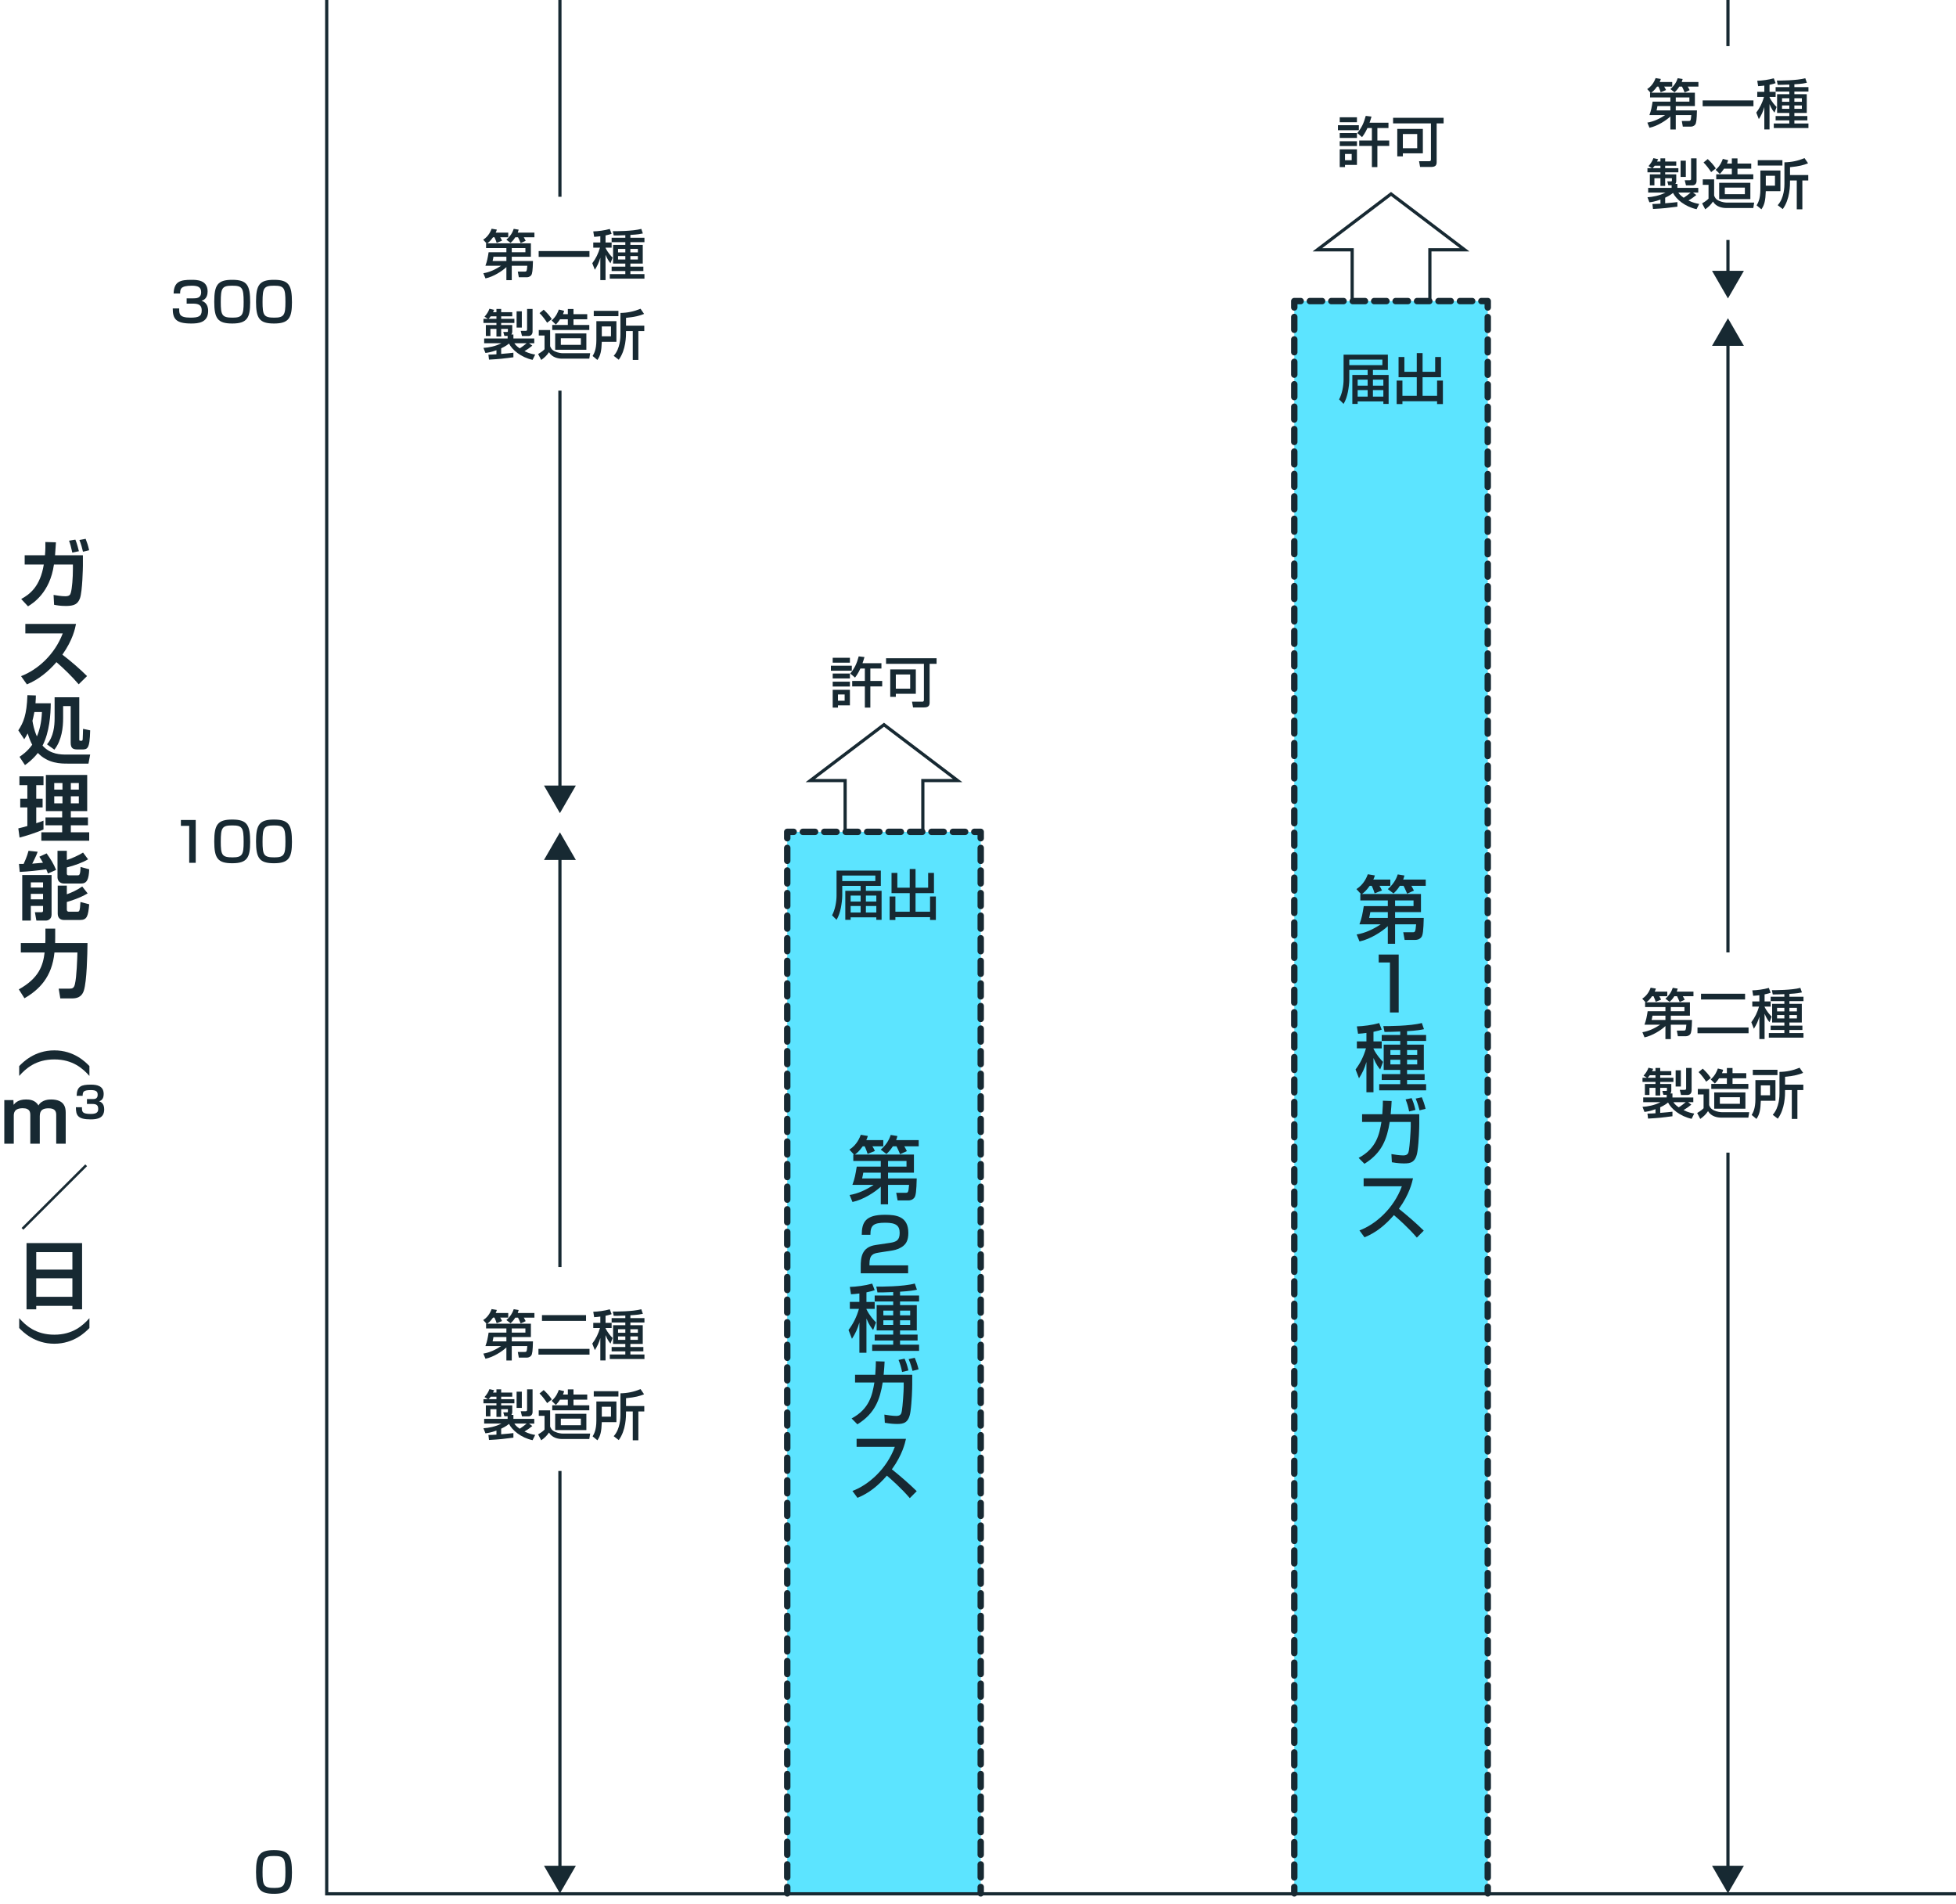 <?xml version="1.0" encoding="UTF-8"?><svg id="_レイヤー_2" xmlns="http://www.w3.org/2000/svg" width="611.996" height="595.704" viewBox="0 0 611.996 595.704"><g id="_レイヤー_2-2"><polyline points="246.316 592.271 246.316 260.211 306.848 260.211 306.848 592.271" fill="#5ce4ff"/><line x1="246.316" y1="592.271" x2="246.316" y2="590.271" fill="none" stroke="#172932" stroke-linecap="round" stroke-linejoin="round" stroke-width="2"/><line x1="246.316" y1="587.242" x2="246.316" y2="263.725" fill="none" stroke="#172932" stroke-dasharray="4.038 3.028" stroke-linecap="round" stroke-linejoin="round" stroke-width="2"/><polyline points="246.316 262.211 246.316 260.211 248.316 260.211" fill="none" stroke="#172932" stroke-linecap="round" stroke-linejoin="round" stroke-width="2"/><line x1="251.19" y1="260.211" x2="303.411" y2="260.211" fill="none" stroke="#172932" stroke-dasharray="3.833 2.875" stroke-linecap="round" stroke-linejoin="round" stroke-width="2"/><polyline points="304.848 260.211 306.848 260.211 306.848 262.211" fill="none" stroke="#172932" stroke-linecap="round" stroke-linejoin="round" stroke-width="2"/><line x1="306.848" y1="265.239" x2="306.848" y2="588.757" fill="none" stroke="#172932" stroke-dasharray="4.038 3.028" stroke-linecap="round" stroke-linejoin="round" stroke-width="2"/><line x1="306.848" y1="590.271" x2="306.848" y2="592.271" fill="none" stroke="#172932" stroke-linecap="round" stroke-linejoin="round" stroke-width="2"/><polyline points="404.958 592.271 404.958 94.181 465.491 94.181 465.491 592.271" fill="#5ce4ff"/><line x1="404.958" y1="592.271" x2="404.958" y2="590.271" fill="none" stroke="#172932" stroke-linecap="round" stroke-linejoin="round" stroke-width="2"/><line x1="404.958" y1="587.264" x2="404.958" y2="97.684" fill="none" stroke="#172932" stroke-dasharray="4.009 3.007" stroke-linecap="round" stroke-linejoin="round" stroke-width="2"/><polyline points="404.958 96.181 404.958 94.181 406.958 94.181" fill="none" stroke="#172932" stroke-linecap="round" stroke-linejoin="round" stroke-width="2"/><line x1="409.832" y1="94.181" x2="462.053" y2="94.181" fill="none" stroke="#172932" stroke-dasharray="3.833 2.875" stroke-linecap="round" stroke-linejoin="round" stroke-width="2"/><polyline points="463.491 94.181 465.491 94.181 465.491 96.181" fill="none" stroke="#172932" stroke-linecap="round" stroke-linejoin="round" stroke-width="2"/><line x1="465.491" y1="99.188" x2="465.491" y2="588.767" fill="none" stroke="#172932" stroke-dasharray="4.009 3.007" stroke-linecap="round" stroke-linejoin="round" stroke-width="2"/><line x1="465.491" y1="590.271" x2="465.491" y2="592.271" fill="none" stroke="#172932" stroke-linecap="round" stroke-linejoin="round" stroke-width="2"/><path d="M25.939,173.699v3.269c0,.417-.139,8.02-.927,10.198-.672,1.808-1.831,2.387-4.381,2.387-1.808,0-2.851-.208-3.708-.371l-.162-3.083c.973.163,2.457.417,3.639.417,1.321,0,1.576-.487,1.738-1.043.417-1.368.672-4.729.672-7.533v-1.344h-5.934c-1.251,8.831-6.583,12.122-8.112,13.072l-2.132-2.294c2.666-1.437,5.957-3.917,7.069-10.778h-5.98v-2.897h6.351c.163-1.97.139-3.105.116-4.148l3.314.092c-.07,1.043-.093,1.669-.278,4.056h8.715ZM22.625,172.865c-.51-2.202-.556-2.434-1.02-3.732l1.97-.324c.231.556.533,1.251,1.112,3.616l-2.063.44ZM25.963,172.587c-.186-.881-.603-2.434-1.113-3.662l1.947-.371c.486,1.252.788,2.156,1.089,3.57l-1.924.463Z" fill="#172932"/><path d="M6.586,211.509c5.192-1.993,10.5-6.699,13.049-13.374H7.93v-2.967h15.854c-.301,1.507-.997,4.983-4.265,9.619,2.828,2.179,5.308,4.311,7.719,6.698l-2.619,2.573c-2.133-2.48-4.474-4.774-6.954-6.93-2.573,2.967-5.632,5.47-9.248,6.954l-1.831-2.573Z" fill="#172932"/><path d="M5.729,228.459c1.599-2.41,2.642-4.821,2.851-11.009l2.643.093c0,.603-.023,1.251-.116,2.457h4.775c-.023,3.454-.394,9.062-2.573,13.235,2.503,2.805,5.748,2.805,7.649,2.805h7.254l-.533,2.828h-6.513c-2.063,0-6.166,0-9.318-3.338-1.599,2.04-3.152,3.175-4.033,3.801l-1.715-2.596c.672-.44,2.457-1.623,3.987-3.778-.371-.649-.881-1.785-1.437-3.546-.325.672-.672,1.205-1.066,1.831l-1.854-2.782ZM10.758,222.734c-.255,1.275-.371,1.854-.603,2.735.162,1.043.51,2.897,1.391,4.891.765-1.762,1.437-4.219,1.576-7.626h-2.364ZM24.804,218.122v13.188c0,.417.07.417.742.417.278,0,.301-.324.325-.463.046-.533.093-2.573.116-3.268l2.225.463c-.139,5.98-.881,5.98-2.666,5.98h-1.274c-1.438,0-2.156-.348-2.156-2.155v-11.404h-2.364v3.755c0,2.851-.394,6.884-2.735,9.874l-2.318-1.669c2.063-2.364,2.387-5.771,2.387-8.136v-6.583h7.718Z" fill="#172932"/><path d="M5.729,259.131c.88-.208,1.622-.394,2.828-.742v-5.817h-2.225v-2.712h2.225v-4.265h-2.48v-2.758h7.533v2.758h-2.271v4.265h1.993v2.712h-1.993v4.937c1.275-.417,1.669-.556,2.271-.811v2.758c-2.017.95-5.748,2.109-7.486,2.549l-.394-2.874ZM14.351,242.419h12.933v11.311h-5.122v1.97h5.354v2.457h-5.354v2.202h5.748v2.643h-14.973v-2.643h6.513v-2.202h-5.215v-2.457h5.215v-1.97h-5.099v-11.311ZM16.97,244.946v2.063h2.573v-2.063h-2.573ZM16.97,249.094v2.202h2.573v-2.202h-2.573ZM22.162,244.946v2.063h2.503v-2.063h-2.503ZM22.162,249.094v2.202h2.503v-2.202h-2.503Z" fill="#172932"/><path d="M15,273.253c-.139-.371-.232-.672-.533-1.321-2.666.371-5.609.695-8.298.811l-.231-2.503h1.46c.209-.44,1.113-2.411,1.53-4.103l2.851.301c-.255.742-.51,1.414-1.692,3.731.371-.023,2.804-.255,3.361-.301-.487-.904-.812-1.368-1.136-1.877l2.271-1.043c1.274,1.808,2.155,3.175,2.967,5.169l-2.55,1.136ZM6.957,273.717h9.179v12.377c0,1.6-1.344,1.877-1.692,1.877h-3.06l-.463-2.619h2.109c.278,0,.44-.186.44-.44v-1.53h-3.824v4.589h-2.689v-14.254ZM9.646,276.011v1.623h3.824v-1.623h-3.824ZM9.646,279.604v1.715h3.824v-1.715h-3.824ZM20.91,266.137v2.874c1.298-.371,3.847-1.507,5.076-2.318l1.576,2.109c-1.646.997-4.265,1.947-6.652,2.549v1.901c0,.486.301.556.603.556h2.712c.556,0,.927,0,.973-2.619l2.712.742c-.116,3.106-.695,4.45-2.526,4.45h-5.215c-2.063,0-2.179-1.646-2.179-1.901v-8.344h2.92ZM18.059,277.031h2.851v2.712c1.46-.533,3.129-1.252,4.821-2.434l1.692,2.155c-2.503,1.507-5.632,2.434-6.513,2.689v2.341c0,.324.116.695.649.695h2.619c.695,0,.811-.186.997-3.036l2.735.718c-.324,3.686-.672,4.914-2.851,4.914h-5.053c-1.205,0-1.947-.718-1.947-1.993v-8.761Z" fill="#172932"/><path d="M5.891,309.487c6.188-3.454,7.579-7.324,8.066-11.542h-7.44v-2.944h7.649c.046-.742.046-1.251.046-1.993v-2.526h3.06v2.596c0,.533-.023.927-.023,1.924h10.128c-.046,3.616-.208,11.914-1.136,14.834-.718,2.294-2.503,2.48-3.778,2.48h-3.593l-.51-3.06h3.407c.788,0,1.368-.093,1.669-1.391.556-2.318.718-7.788.788-9.92h-7.186c-.765,7.741-4.821,11.682-9.387,14.324l-1.761-2.781Z" fill="#172932"/><path d="M27.979,336.566c-2.04-2.294-5.192-5.168-10.987-5.168s-8.947,2.874-10.986,5.168v-3.083c1.159-1.182,4.775-4.914,10.986-4.914s9.805,3.685,10.987,4.914v3.083Z" fill="#172932"/><path d="M27.238,364.787l-19.934,19.887-.556-.557,19.933-19.887.557.556Z" fill="#172932"/><path d="M22.648,409.574v-1.089h-11.311v1.089h-3.036v-20.721h17.383v20.721h-3.036ZM11.337,397.152h11.311v-5.471h-11.311v5.471ZM11.337,405.657h11.311v-5.794h-11.311v5.794Z" fill="#172932"/><path d="M6.006,412.339c2.04,2.294,5.192,5.168,10.986,5.168s8.947-2.874,10.987-5.168v3.082c-1.159,1.183-4.798,4.914-10.987,4.914s-9.804-3.686-10.986-4.914v-3.082Z" fill="#172932"/><path d="M4.195,344.115l.069,1.483c.394-.486,1.344-1.668,3.848-1.668,1.02,0,2.874.069,3.917,1.877,1.043-1.877,3.454-1.877,3.94-1.877,4.079,0,4.589,2.387,4.589,4.079v9.758h-2.967v-8.993c0-1.02-.301-2.086-2.364-2.086-1.646,0-2.781.44-2.781,2.434v8.646h-2.967v-8.831c0-.927-.023-2.271-2.364-2.271-2.805,0-2.805,1.669-2.805,2.48v8.622H1.344v-13.652h2.851Z" fill="#172932"/><path d="M25.641,346.357c-.014,1.46.067,2.095,2.812,2.095,2.001,0,2.271-.743,2.271-1.567,0-1.149-.514-1.555-1.853-1.555h-1.663v-1.528h1.649c.73,0,1.703,0,1.703-1.338,0-.92-.352-1.474-2.095-1.474-2.515,0-2.542.595-2.609,1.784h-1.879c.082-2.987,1.46-3.488,4.475-3.488,1.933,0,3.988.406,3.988,2.934,0,1.785-.987,2.123-1.433,2.271.419.149,1.595.581,1.595,2.515,0,2.785-2.163,3.15-4.231,3.15-4.069,0-4.624-1.284-4.624-3.799h1.893Z" fill="#172932"/><path d="M56.071,96.489c-.017,1.683-.034,2.873,3.536,2.873,2.414,0,3.501-.374,3.501-2.193,0-.918-.102-2.193-2.601-2.193h-2.108v-1.649h2.108c.85,0,2.431,0,2.431-1.92,0-1.53-.901-2.04-2.924-2.04-3.621,0-3.638,1.139-3.655,2.448h-2.04c.119-3.791,2.125-4.284,5.592-4.284,1.581,0,5.048,0,5.048,3.638,0,2.38-1.496,2.788-1.903,2.907.527.187,2.074.731,2.074,3.179,0,3.74-3.196,3.944-5.287,3.944-4.811,0-5.796-1.445-5.796-4.709h2.023Z" fill="#172932"/><path d="M78.271,94.552c0,4.896-.969,6.646-5.609,6.646-4.556,0-5.626-1.581-5.626-6.833,0-5.219,1.054-6.833,5.626-6.833,4.641,0,5.609,1.666,5.609,7.021ZM69.075,94.399c0,4.233.391,4.964,3.706,4.964,3.06,0,3.451-.884,3.451-4.896,0-4.454-.459-5.1-3.586-5.1-3.162,0-3.57.748-3.57,5.031Z" fill="#172932"/><path d="M91.344,94.552c0,4.896-.969,6.646-5.609,6.646-4.556,0-5.626-1.581-5.626-6.833,0-5.219,1.054-6.833,5.626-6.833,4.641,0,5.609,1.666,5.609,7.021ZM82.148,94.399c0,4.233.391,4.964,3.706,4.964,3.06,0,3.451-.884,3.451-4.896,0-4.454-.459-5.1-3.586-5.1-3.162,0-3.57.748-3.57,5.031Z" fill="#172932"/><path d="M61.238,256.503v13.395h-2.04v-11.559h-2.601v-1.835h4.641Z" fill="#172932"/><path d="M78.271,263.387c0,4.896-.969,6.646-5.609,6.646-4.556,0-5.626-1.581-5.626-6.833,0-5.219,1.054-6.833,5.626-6.833,4.641,0,5.609,1.666,5.609,7.021ZM69.075,263.234c0,4.233.391,4.964,3.706,4.964,3.06,0,3.451-.884,3.451-4.896,0-4.454-.459-5.1-3.586-5.1-3.162,0-3.57.748-3.57,5.031Z" fill="#172932"/><path d="M91.344,263.387c0,4.896-.969,6.646-5.609,6.646-4.556,0-5.626-1.581-5.626-6.833,0-5.219,1.054-6.833,5.626-6.833,4.641,0,5.609,1.666,5.609,7.021ZM82.148,263.234c0,4.233.391,4.964,3.706,4.964,3.06,0,3.451-.884,3.451-4.896,0-4.454-.459-5.1-3.586-5.1-3.162,0-3.57.748-3.57,5.031Z" fill="#172932"/><path d="M91.344,585.76c0,4.896-.969,6.646-5.609,6.646-4.556,0-5.626-1.581-5.626-6.833,0-5.219,1.054-6.834,5.626-6.834,4.641,0,5.609,1.666,5.609,7.021ZM82.148,585.607c0,4.233.391,4.964,3.706,4.964,3.06,0,3.451-.884,3.451-4.896,0-4.453-.459-5.1-3.586-5.1-3.162,0-3.57.748-3.57,5.031Z" fill="#172932"/><path d="M158.44,77.603h-6.357v-1.479h.153l-1.054-1.139c1.751-1.105,2.396-2.805,2.635-3.434l1.632.272c-.119.374-.187.612-.357.952h3.926v1.445h-2.516c.187.289.442.731.578,1.071l-1.683.68c-.102-.323-.374-1.122-.68-1.751h-.459c-.85,1.207-1.445,1.632-1.802,1.904h13.649v4.182h-5.983v1.343h6.629c-.068,2.89-.204,4.029-.561,4.454-.442.561-1.071.629-1.394.629h-2.465l-.323-1.768h2.108c.629,0,.714,0,.867-1.836h-4.862v4.504h-1.683v-4.08c-1.309,1.241-4.062,3.026-6.544,3.536l-.663-1.615c1.921-.306,3.842-1.19,5.559-2.346h-4.913c.561-1.53.697-2.363,1.003-4.216h5.559v-1.309ZM158.44,80.306h-4.046c-.051.289-.153.884-.272,1.343h4.318v-1.343ZM161.228,74.22c-.612.952-1.037,1.36-1.479,1.768l-1.309-1.003c1.173-1.02,1.921-2.193,2.295-3.4l1.546.255c-.085.357-.153.578-.289.935h5.218v1.445h-3.332c.051.085.391.646.595,1.105l-1.563.714c-.544-1.258-.612-1.394-.833-1.819h-.85ZM160.123,78.912h4.267v-1.309h-4.267v1.309Z" fill="#172932"/><path d="M168.539,78.538h15.894v1.819h-15.894v-1.819Z" fill="#172932"/><path d="M187.833,73.898c-.697.102-1.207.136-1.938.187l-.272-1.7c1.462-.034,3.569-.306,5.167-.765l.578,1.513c-.425.153-.765.272-1.904.51v2.21h1.904v1.615h-1.904v.085c.748,1.53,1.7,2.516,2.21,3.043l-.663,1.75c-.408-.51-.935-1.156-1.547-2.651v7.921h-1.632v-7.003c-.442,1.513-.901,2.481-1.717,3.773l-.799-2.04c1.122-1.479,1.887-3.06,2.414-4.878h-2.107v-1.615h2.209v-1.955ZM195.652,73.574c-2.006.085-2.822.085-3.638.085l-.272-1.343c.901.017,6.222.017,8.907-.714l.493,1.428c-.748.153-1.547.323-3.91.459v.884h4.402v1.377h-4.402v.85h3.875v5.847h-3.875v.969h4.062v1.36h-4.062v.969h4.402v1.428h-10.845v-1.428h4.861v-.969h-4.284v-1.36h4.284v-.969h-3.825v-5.847h3.825v-.85h-4.284v-1.377h4.284v-.799ZM193.375,77.858v1.105h2.278v-1.105h-2.278ZM193.375,80.102v1.071h2.278v-1.071h-2.278ZM197.233,77.858v1.105h2.346v-1.105h-2.346ZM197.233,80.102v1.071h2.346v-1.071h-2.346Z" fill="#172932"/><path d="M152.813,110.932c.918-.017,1.564-.034,2.516-.102v-1.275c-1.785.646-2.822.782-3.451.85l-.612-1.581c1.547-.085,3.756-.476,5.626-1.462h-5.405v-1.479h7.343v-.816h-1.02l-.34-1.224h1.241c.153,0,.204-.102.204-.238v-.731h-2.108v2.396h-1.479v-2.396h-1.887v2.227h-1.428v-3.434h3.314v-.646h-4.062v-1.292h1.394l-1.071-.663c.663-.714,1.224-1.547,1.547-2.482l1.479.34c-.238.51-.272.578-.357.731h1.071v-1.003h1.479v1.003h3.468v1.292h-3.468v.782h4.13v1.292h-4.13v.646h3.468v2.057c0,.119,0,.527-.272.918h.629v1.241h6.527v1.479h-1.632l1.02.765c-.884.731-1.36,1.037-2.448,1.717,1.496.731,2.516.918,3.349,1.071l-.816,1.649c-3.654-.799-6.391-3.128-7.377-5.1-.357.289-.969.799-2.448,1.496v1.75c1.955-.153,3.077-.289,3.825-.374v1.428c-3.043.391-4.165.544-7.632.731l-.187-1.564ZM155.329,99.73v-.782h-1.785c-.306.425-.612.714-.68.782h2.465ZM160.938,107.363c.187.289.493.799,1.666,1.615.935-.595,1.683-1.207,2.176-1.615h-3.842ZM161.636,97.384h1.632v5.083h-1.632v-5.083ZM164.916,96.654h1.717v7.055c0,.917-.561,1.394-1.309,1.394h-2.006l-.391-1.598h1.496c.442,0,.493-.187.493-.476v-6.375Z" fill="#172932"/><path d="M168.572,103.232h3.553v5.048c.17.476.442,1.173,1.513,1.649.952.442,2.005.561,2.379.561h8.635l-.272,1.7h-8.499c-1.207,0-3.128-.34-4.114-2.023-.68,1.02-1.36,1.666-2.431,2.431l-.969-1.853c1.309-.782,1.7-1.173,2.006-1.496v-4.3h-1.802v-1.717ZM170.119,96.875c1.122,1.071,1.751,1.768,2.533,2.924l-1.461,1.156c-.442-.697-1.513-2.193-2.38-3.009l1.309-1.071ZM176.511,97.232c-.085.323-.187.612-.374,1.054h1.53v-1.615h1.768v1.615h4.3v1.598h-4.3v1.768h4.946v1.564h-11.593v-1.564h4.878v-1.768h-2.448c-.476.748-.884,1.207-1.309,1.649l-1.309-1.292c1.445-1.224,2.023-2.771,2.244-3.417l1.666.408ZM183.463,104.303v5.1h-9.757v-5.1h9.757ZM175.474,105.816v2.057h6.272v-2.057h-6.272Z" fill="#172932"/><path d="M186.592,100.461h6.272v6.459h-4.573c-.102,2.924-.408,4.284-1.376,5.678l-1.496-1.241c.425-.714,1.173-1.972,1.173-4.929v-5.967ZM193.494,98.898h-7.717v-1.666h7.717v1.666ZM188.292,102.11v3.094h2.873v-3.094h-2.873ZM201.517,98.2c-1.258.527-2.771.952-5.643,1.224v2.448h5.711v1.7h-1.853v9.026h-1.751v-9.026h-2.107c.017,1.564-.017,5.881-2.278,8.958l-1.581-1.224c2.108-2.295,2.108-6,2.108-6.681v-6.731c2.227-.034,4.232-.459,6.29-1.309l1.104,1.615Z" fill="#172932"/><path d="M522.632,30.481h-6.357v-1.479h.153l-1.054-1.139c1.751-1.105,2.396-2.805,2.635-3.434l1.632.272c-.119.374-.187.612-.357.952h3.926v1.445h-2.516c.187.289.442.731.578,1.071l-1.683.68c-.102-.323-.374-1.122-.68-1.751h-.459c-.85,1.207-1.445,1.632-1.802,1.904h13.649v4.182h-5.983v1.343h6.629c-.068,2.89-.204,4.029-.561,4.454-.442.561-1.071.629-1.394.629h-2.465l-.323-1.768h2.108c.629,0,.714,0,.867-1.836h-4.862v4.504h-1.683v-4.08c-1.309,1.241-4.062,3.026-6.544,3.536l-.663-1.615c1.921-.306,3.842-1.19,5.559-2.346h-4.913c.561-1.53.697-2.363,1.003-4.216h5.559v-1.309ZM522.632,33.183h-4.046c-.051.289-.153.884-.272,1.343h4.318v-1.343ZM525.42,27.098c-.612.952-1.037,1.36-1.479,1.768l-1.309-1.003c1.173-1.02,1.921-2.193,2.295-3.4l1.546.255c-.085.357-.153.578-.289.935h5.218v1.445h-3.332c.051.085.391.646.595,1.105l-1.563.714c-.544-1.258-.612-1.394-.833-1.819h-.85ZM524.315,31.789h4.267v-1.309h-4.267v1.309Z" fill="#172932"/><path d="M532.731,31.415h15.894v1.819h-15.894v-1.819Z" fill="#172932"/><path d="M552.025,26.775c-.697.102-1.207.136-1.938.187l-.272-1.7c1.462-.034,3.569-.306,5.167-.765l.578,1.513c-.425.153-.765.272-1.904.51v2.21h1.904v1.615h-1.904v.085c.748,1.53,1.7,2.516,2.21,3.043l-.663,1.75c-.408-.51-.935-1.156-1.547-2.651v7.921h-1.632v-7.003c-.442,1.513-.901,2.481-1.717,3.773l-.799-2.04c1.122-1.479,1.887-3.06,2.414-4.878h-2.107v-1.615h2.209v-1.955ZM559.845,26.452c-2.006.085-2.822.085-3.638.085l-.272-1.343c.901.017,6.222.017,8.907-.714l.493,1.428c-.748.153-1.547.323-3.91.459v.884h4.402v1.377h-4.402v.85h3.875v5.847h-3.875v.969h4.062v1.36h-4.062v.969h4.402v1.428h-10.845v-1.428h4.861v-.969h-4.284v-1.36h4.284v-.969h-3.825v-5.847h3.825v-.85h-4.284v-1.377h4.284v-.799ZM557.567,30.736v1.105h2.278v-1.105h-2.278ZM557.567,32.979v1.071h2.278v-1.071h-2.278ZM561.426,30.736v1.105h2.346v-1.105h-2.346ZM561.426,32.979v1.071h2.346v-1.071h-2.346Z" fill="#172932"/><path d="M517.006,63.81c.918-.017,1.564-.034,2.516-.102v-1.275c-1.785.646-2.822.782-3.451.85l-.612-1.581c1.547-.085,3.756-.476,5.626-1.462h-5.405v-1.479h7.343v-.816h-1.02l-.34-1.224h1.241c.153,0,.204-.102.204-.238v-.731h-2.108v2.396h-1.479v-2.396h-1.887v2.227h-1.428v-3.434h3.314v-.646h-4.062v-1.292h1.394l-1.071-.663c.663-.714,1.224-1.547,1.547-2.482l1.479.34c-.238.51-.272.578-.357.731h1.071v-1.003h1.479v1.003h3.468v1.292h-3.468v.782h4.13v1.292h-4.13v.646h3.468v2.057c0,.119,0,.527-.272.918h.629v1.241h6.527v1.479h-1.632l1.02.765c-.884.731-1.36,1.037-2.448,1.717,1.496.731,2.516.918,3.349,1.071l-.816,1.649c-3.654-.799-6.391-3.128-7.377-5.1-.357.289-.969.799-2.448,1.496v1.75c1.955-.153,3.077-.289,3.825-.374v1.428c-3.043.391-4.165.544-7.632.731l-.187-1.564ZM519.521,52.608v-.782h-1.785c-.306.425-.612.714-.68.782h2.465ZM525.131,60.24c.187.289.493.799,1.666,1.615.935-.595,1.683-1.207,2.176-1.615h-3.842ZM525.828,50.262h1.632v5.083h-1.632v-5.083ZM529.108,49.531h1.717v7.055c0,.917-.561,1.394-1.309,1.394h-2.006l-.391-1.598h1.496c.442,0,.493-.187.493-.476v-6.375Z" fill="#172932"/><path d="M532.765,56.11h3.553v5.048c.17.476.442,1.173,1.513,1.649.952.442,2.005.561,2.379.561h8.635l-.272,1.7h-8.499c-1.207,0-3.128-.34-4.114-2.023-.68,1.02-1.36,1.666-2.431,2.431l-.969-1.853c1.309-.782,1.7-1.173,2.006-1.496v-4.3h-1.802v-1.717ZM534.312,49.752c1.122,1.071,1.751,1.768,2.533,2.924l-1.461,1.156c-.442-.697-1.513-2.193-2.38-3.009l1.309-1.071ZM540.703,50.109c-.085.323-.187.612-.374,1.054h1.53v-1.615h1.768v1.615h4.3v1.598h-4.3v1.768h4.946v1.564h-11.593v-1.564h4.878v-1.768h-2.448c-.476.748-.884,1.207-1.309,1.649l-1.309-1.292c1.445-1.224,2.023-2.771,2.244-3.417l1.666.408ZM547.655,57.18v5.1h-9.757v-5.1h9.757ZM539.666,58.693v2.057h6.272v-2.057h-6.272Z" fill="#172932"/><path d="M550.785,53.339h6.272v6.459h-4.573c-.102,2.924-.408,4.284-1.376,5.678l-1.496-1.241c.425-.714,1.173-1.972,1.173-4.929v-5.967ZM557.686,51.775h-7.717v-1.666h7.717v1.666ZM552.484,54.988v3.094h2.873v-3.094h-2.873ZM565.709,51.078c-1.258.527-2.771.952-5.643,1.224v2.448h5.711v1.7h-1.853v9.026h-1.751v-9.026h-2.107c.017,1.564-.017,5.881-2.278,8.958l-1.581-1.224c2.108-2.295,2.108-6,2.108-6.681v-6.731c2.227-.034,4.232-.459,6.29-1.309l1.104,1.615Z" fill="#172932"/><path d="M158.44,415.551h-6.357v-1.479h.153l-1.054-1.139c1.751-1.105,2.396-2.805,2.635-3.435l1.632.272c-.119.374-.187.612-.357.952h3.926v1.444h-2.516c.187.289.442.731.578,1.071l-1.683.68c-.102-.323-.374-1.122-.68-1.751h-.459c-.85,1.207-1.445,1.632-1.802,1.904h13.649v4.182h-5.983v1.343h6.629c-.068,2.89-.204,4.028-.561,4.453-.442.562-1.071.629-1.394.629h-2.465l-.323-1.768h2.108c.629,0,.714,0,.867-1.836h-4.862v4.505h-1.683v-4.08c-1.309,1.241-4.062,3.026-6.544,3.536l-.663-1.615c1.921-.306,3.842-1.189,5.559-2.346h-4.913c.561-1.529.697-2.362,1.003-4.216h5.559v-1.309ZM158.44,418.254h-4.046c-.051.289-.153.884-.272,1.343h4.318v-1.343ZM161.228,412.168c-.612.952-1.037,1.36-1.479,1.769l-1.309-1.003c1.173-1.021,1.921-2.193,2.295-3.4l1.546.255c-.085.357-.153.578-.289.936h5.218v1.444h-3.332c.051.085.391.646.595,1.105l-1.563.714c-.544-1.258-.612-1.395-.833-1.819h-.85ZM160.123,416.86h4.267v-1.309h-4.267v1.309Z" fill="#172932"/><path d="M168.471,421.943h15.978v1.802h-15.978v-1.802ZM169.575,411.387h13.786v1.802h-13.786v-1.802Z" fill="#172932"/><path d="M187.833,411.846c-.697.102-1.207.136-1.938.187l-.272-1.7c1.462-.033,3.569-.306,5.167-.765l.578,1.513c-.425.153-.765.272-1.904.51v2.21h1.904v1.615h-1.904v.085c.748,1.529,1.7,2.516,2.21,3.043l-.663,1.75c-.408-.51-.935-1.155-1.547-2.651v7.921h-1.632v-7.003c-.442,1.513-.901,2.481-1.717,3.773l-.799-2.04c1.122-1.479,1.887-3.06,2.414-4.878h-2.107v-1.615h2.209v-1.954ZM195.652,411.523c-2.006.085-2.822.085-3.638.085l-.272-1.343c.901.017,6.222.017,8.907-.714l.493,1.428c-.748.152-1.547.323-3.91.459v.884h4.402v1.377h-4.402v.85h3.875v5.848h-3.875v.969h4.062v1.36h-4.062v.969h4.402v1.428h-10.845v-1.428h4.861v-.969h-4.284v-1.36h4.284v-.969h-3.825v-5.848h3.825v-.85h-4.284v-1.377h4.284v-.799ZM193.375,415.806v1.105h2.278v-1.105h-2.278ZM193.375,418.05v1.07h2.278v-1.07h-2.278ZM197.233,415.806v1.105h2.346v-1.105h-2.346ZM197.233,418.05v1.07h2.346v-1.07h-2.346Z" fill="#172932"/><path d="M152.813,448.88c.918-.017,1.564-.034,2.516-.102v-1.275c-1.785.646-2.822.782-3.451.851l-.612-1.581c1.547-.085,3.756-.477,5.626-1.462h-5.405v-1.479h7.343v-.816h-1.02l-.34-1.224h1.241c.153,0,.204-.103.204-.238v-.73h-2.108v2.396h-1.479v-2.396h-1.887v2.227h-1.428v-3.434h3.314v-.646h-4.062v-1.292h1.394l-1.071-.662c.663-.714,1.224-1.547,1.547-2.482l1.479.34c-.238.511-.272.578-.357.731h1.071v-1.003h1.479v1.003h3.468v1.292h-3.468v.781h4.13v1.292h-4.13v.646h3.468v2.057c0,.119,0,.527-.272.918h.629v1.241h6.527v1.479h-1.632l1.02.765c-.884.731-1.36,1.037-2.448,1.717,1.496.731,2.516.918,3.349,1.071l-.816,1.648c-3.654-.799-6.391-3.128-7.377-5.1-.357.289-.969.799-2.448,1.496v1.751c1.955-.153,3.077-.289,3.825-.374v1.428c-3.043.391-4.165.544-7.632.731l-.187-1.564ZM155.329,437.678v-.781h-1.785c-.306.425-.612.714-.68.781h2.465ZM160.938,445.311c.187.289.493.799,1.666,1.614.935-.595,1.683-1.206,2.176-1.614h-3.842ZM161.636,435.332h1.632v5.083h-1.632v-5.083ZM164.916,434.602h1.717v7.055c0,.917-.561,1.394-1.309,1.394h-2.006l-.391-1.598h1.496c.442,0,.493-.188.493-.477v-6.374Z" fill="#172932"/><path d="M168.572,441.18h3.553v5.049c.17.476.442,1.173,1.513,1.648.952.442,2.005.562,2.379.562h8.635l-.272,1.699h-8.499c-1.207,0-3.128-.34-4.114-2.022-.68,1.02-1.36,1.666-2.431,2.431l-.969-1.853c1.309-.782,1.7-1.173,2.006-1.496v-4.301h-1.802v-1.717ZM170.119,434.822c1.122,1.071,1.751,1.768,2.533,2.924l-1.461,1.156c-.442-.697-1.513-2.193-2.38-3.009l1.309-1.071ZM176.511,435.18c-.085.322-.187.611-.374,1.054h1.53v-1.615h1.768v1.615h4.3v1.598h-4.3v1.768h4.946v1.564h-11.593v-1.564h4.878v-1.768h-2.448c-.476.748-.884,1.207-1.309,1.649l-1.309-1.292c1.445-1.225,2.023-2.771,2.244-3.417l1.666.408ZM183.463,442.251v5.1h-9.757v-5.1h9.757ZM175.474,443.764v2.057h6.272v-2.057h-6.272Z" fill="#172932"/><path d="M186.592,438.409h6.272v6.459h-4.573c-.102,2.924-.408,4.284-1.376,5.678l-1.496-1.241c.425-.714,1.173-1.972,1.173-4.929v-5.967ZM193.494,436.846h-7.717v-1.666h7.717v1.666ZM188.292,440.058v3.094h2.873v-3.094h-2.873ZM201.517,436.149c-1.258.526-2.771.952-5.643,1.224v2.448h5.711v1.699h-1.853v9.026h-1.751v-9.026h-2.107c.017,1.564-.017,5.882-2.278,8.958l-1.581-1.224c2.108-2.295,2.108-6,2.108-6.681v-6.73c2.227-.034,4.232-.459,6.29-1.31l1.104,1.615Z" fill="#172932"/><path d="M521.082,315.016h-6.357v-1.479h.153l-1.054-1.139c1.751-1.105,2.396-2.805,2.635-3.434l1.632.272c-.119.374-.187.612-.357.952h3.926v1.445h-2.516c.187.289.442.731.578,1.071l-1.683.68c-.102-.323-.374-1.122-.68-1.751h-.459c-.85,1.207-1.445,1.632-1.802,1.904h13.649v4.182h-5.983v1.343h6.629c-.068,2.89-.204,4.029-.561,4.454-.442.561-1.071.629-1.394.629h-2.465l-.323-1.768h2.108c.629,0,.714,0,.867-1.836h-4.862v4.504h-1.683v-4.08c-1.309,1.241-4.062,3.026-6.544,3.536l-.663-1.615c1.921-.306,3.842-1.19,5.559-2.346h-4.913c.561-1.53.697-2.363,1.003-4.216h5.559v-1.309ZM521.082,317.719h-4.046c-.051.289-.153.884-.272,1.343h4.318v-1.343ZM523.87,311.634c-.612.952-1.037,1.36-1.479,1.768l-1.309-1.003c1.173-1.02,1.921-2.193,2.295-3.4l1.546.255c-.085.357-.153.578-.289.935h5.218v1.445h-3.332c.051.085.391.646.595,1.105l-1.563.714c-.544-1.258-.612-1.394-.833-1.819h-.85ZM522.765,316.325h4.267v-1.309h-4.267v1.309Z" fill="#172932"/><path d="M531.113,321.407h15.978v1.802h-15.978v-1.802ZM532.217,310.852h13.786v1.802h-13.786v-1.802Z" fill="#172932"/><path d="M550.475,311.311c-.697.102-1.207.136-1.938.187l-.272-1.7c1.462-.034,3.569-.306,5.167-.765l.578,1.513c-.425.153-.765.272-1.904.51v2.21h1.904v1.615h-1.904v.085c.748,1.53,1.7,2.516,2.21,3.043l-.663,1.75c-.408-.51-.935-1.156-1.547-2.651v7.921h-1.632v-7.003c-.442,1.513-.901,2.481-1.717,3.773l-.799-2.04c1.122-1.479,1.887-3.06,2.414-4.878h-2.107v-1.615h2.209v-1.955ZM558.294,310.988c-2.006.085-2.822.085-3.638.085l-.272-1.343c.901.017,6.222.017,8.907-.714l.493,1.428c-.748.153-1.547.323-3.91.459v.884h4.402v1.377h-4.402v.85h3.875v5.847h-3.875v.969h4.062v1.36h-4.062v.969h4.402v1.428h-10.845v-1.428h4.861v-.969h-4.284v-1.36h4.284v-.969h-3.825v-5.847h3.825v-.85h-4.284v-1.377h4.284v-.799ZM556.017,315.271v1.105h2.278v-1.105h-2.278ZM556.017,317.515v1.071h2.278v-1.071h-2.278ZM559.875,315.271v1.105h2.346v-1.105h-2.346ZM559.875,317.515v1.071h2.346v-1.071h-2.346Z" fill="#172932"/><path d="M515.456,348.345c.918-.017,1.564-.034,2.516-.102v-1.275c-1.785.646-2.822.782-3.451.85l-.612-1.581c1.547-.085,3.756-.476,5.626-1.462h-5.405v-1.479h7.343v-.816h-1.02l-.34-1.224h1.241c.153,0,.204-.102.204-.238v-.731h-2.108v2.396h-1.479v-2.396h-1.887v2.227h-1.428v-3.434h3.314v-.646h-4.062v-1.292h1.394l-1.071-.663c.663-.714,1.224-1.547,1.547-2.482l1.479.34c-.238.51-.272.578-.357.731h1.071v-1.003h1.479v1.003h3.468v1.292h-3.468v.782h4.13v1.292h-4.13v.646h3.468v2.057c0,.119,0,.527-.272.918h.629v1.241h6.527v1.479h-1.632l1.02.765c-.884.731-1.36,1.037-2.448,1.717,1.496.731,2.516.918,3.349,1.071l-.816,1.649c-3.654-.799-6.391-3.128-7.377-5.1-.357.289-.969.799-2.448,1.496v1.75c1.955-.153,3.077-.289,3.825-.374v1.428c-3.043.391-4.165.544-7.632.731l-.187-1.564ZM517.971,337.143v-.782h-1.785c-.306.425-.612.714-.68.782h2.465ZM523.581,344.776c.187.289.493.799,1.666,1.615.935-.595,1.683-1.207,2.176-1.615h-3.842ZM524.278,334.798h1.632v5.083h-1.632v-5.083ZM527.558,334.067h1.717v7.055c0,.917-.561,1.394-1.309,1.394h-2.006l-.391-1.598h1.496c.442,0,.493-.187.493-.476v-6.375Z" fill="#172932"/><path d="M531.214,340.645h3.553v5.048c.17.476.442,1.173,1.513,1.649.952.442,2.005.561,2.379.561h8.635l-.272,1.7h-8.499c-1.207,0-3.128-.34-4.114-2.023-.68,1.02-1.36,1.666-2.431,2.431l-.969-1.853c1.309-.782,1.7-1.173,2.006-1.496v-4.3h-1.802v-1.717ZM532.761,334.288c1.122,1.071,1.751,1.768,2.533,2.924l-1.461,1.156c-.442-.697-1.513-2.193-2.38-3.009l1.309-1.071ZM539.153,334.645c-.085.323-.187.612-.374,1.054h1.53v-1.615h1.768v1.615h4.3v1.598h-4.3v1.768h4.946v1.564h-11.593v-1.564h4.878v-1.768h-2.448c-.476.748-.884,1.207-1.309,1.649l-1.309-1.292c1.445-1.224,2.023-2.771,2.244-3.417l1.666.408ZM546.105,341.716v5.1h-9.757v-5.1h9.757ZM538.116,343.229v2.057h6.272v-2.057h-6.272Z" fill="#172932"/><path d="M549.234,337.874h6.272v6.459h-4.573c-.102,2.924-.408,4.284-1.376,5.678l-1.496-1.241c.425-.714,1.173-1.972,1.173-4.929v-5.967ZM556.136,336.311h-7.717v-1.666h7.717v1.666ZM550.934,339.523v3.094h2.873v-3.094h-2.873ZM564.159,335.613c-1.258.527-2.771.952-5.643,1.224v2.448h5.711v1.7h-1.853v9.026h-1.751v-9.026h-2.107c.017,1.564-.017,5.881-2.278,8.958l-1.581-1.224c2.108-2.295,2.108-6,2.108-6.681v-6.731c2.227-.034,4.232-.459,6.29-1.309l1.104,1.615Z" fill="#172932"/><path d="M275.58,363.162h-8.6v-2h.207l-1.426-1.541c2.369-1.495,3.242-3.794,3.564-4.645l2.208.368c-.161.506-.253.828-.483,1.288h5.312v1.955h-3.403c.253.391.598.989.782,1.449l-2.277.92c-.138-.437-.506-1.518-.919-2.369h-.621c-1.15,1.633-1.955,2.208-2.438,2.576h18.465v5.657h-8.094v1.816h8.968c-.092,3.909-.276,5.45-.759,6.025-.598.759-1.449.851-1.886.851h-3.334l-.437-2.391h2.851c.851,0,.966,0,1.173-2.483h-6.577v6.093h-2.276v-5.519c-1.771,1.679-5.496,4.093-8.853,4.783l-.897-2.184c2.599-.414,5.197-1.61,7.52-3.173h-6.646c.759-2.07.943-3.196,1.356-5.703h7.52v-1.771ZM275.58,366.818h-5.473c-.069.391-.207,1.196-.368,1.816h5.841v-1.816ZM279.351,358.586c-.828,1.288-1.402,1.84-2,2.392l-1.771-1.356c1.587-1.38,2.599-2.966,3.104-4.599l2.092.345c-.115.483-.207.782-.391,1.265h7.059v1.955h-4.507c.069.115.529.874.805,1.495l-2.115.965c-.736-1.701-.828-1.885-1.127-2.46h-1.15ZM277.856,364.932h5.772v-1.771h-5.772v1.771Z" fill="#172932"/><path d="M274.89,391.842c-1.586.253-2.851.598-2.851,3.473v.506h12.095v2.483h-14.832v-2.001c0-2.852.229-6.186,4.668-6.853l4.484-.667c2.023-.299,3.035-.851,3.035-3.104,0-2.231-1.081-3.197-4.484-3.197-3.84,0-4.668.897-4.668,3.771h-2.713c.023-3.909,1.15-6.255,7.243-6.255,3.472,0,7.335.437,7.335,5.68,0,2.415-.782,3.564-2,4.369-.736.46-1.656.897-2.92,1.104l-4.392.689Z" fill="#172932"/><path d="M268.888,404.61c-.943.138-1.633.184-2.622.253l-.368-2.3c1.978-.046,4.829-.413,6.99-1.034l.782,2.046c-.575.207-1.035.368-2.575.69v2.989h2.575v2.185h-2.575v.115c1.012,2.069,2.299,3.403,2.989,4.116l-.897,2.368c-.552-.69-1.265-1.563-2.092-3.587v10.715h-2.208v-9.474c-.598,2.047-1.219,3.357-2.323,5.105l-1.081-2.76c1.518-2.001,2.552-4.14,3.265-6.6h-2.851v-2.185h2.989v-2.645ZM279.466,404.173c-2.713.114-3.817.114-4.921.114l-.368-1.816c1.219.023,8.417.023,12.049-.966l.667,1.932c-1.012.207-2.092.438-5.289.621v1.195h5.956v1.863h-5.956v1.149h5.243v7.91h-5.243v1.311h5.496v1.84h-5.496v1.311h5.956v1.932h-14.671v-1.932h6.577v-1.311h-5.795v-1.84h5.795v-1.311h-5.174v-7.91h5.174v-1.149h-5.795v-1.863h5.795v-1.08ZM276.384,409.968v1.494h3.082v-1.494h-3.082ZM276.384,413.003v1.448h3.082v-1.448h-3.082ZM281.604,409.968v1.494h3.173v-1.494h-3.173ZM281.604,413.003v1.448h3.173v-1.448h-3.173Z" fill="#172932"/><path d="M285.421,430.047v3.013c0,1.149-.115,5.473-.552,8.485-.506,3.609-2.185,3.886-4.162,3.886-.736,0-2.069-.046-3.863-.368l-.138-2.553c.805.139,2.575.414,3.702.414,1.449,0,1.632-.759,1.771-1.609.253-1.38.575-6.277.575-7.404v-1.448h-6.576c-.851,5.242-2.346,9.635-7.911,13.084l-1.816-1.84c5.565-2.967,6.484-7.336,7.128-11.244h-6.048v-2.415h6.324c.161-2.161.184-3.472.184-4.231l2.736.093c-.046,1.012-.115,2.299-.299,4.139h8.945ZM282.248,429.173c-.322-1.609-.575-2.414-1.104-3.771l1.885-.392c.368.852.805,1.909,1.196,3.68l-1.978.482ZM285.514,428.828c-.23-.851-.598-2.276-1.219-3.679l1.908-.414c.529,1.265.805,2.023,1.196,3.61l-1.885.482Z" fill="#172932"/><path d="M266.704,466.384c4.921-1.794,10.716-6.807,13.268-13.797h-11.958v-2.507h15.453c-.322,1.38-1.126,5.013-4.415,9.543,2.69,2.161,5.312,4.415,7.772,6.829l-2.162,2.185c-2.598-3.058-6.117-6.162-7.174-7.036-2.667,3.081-5.565,5.473-9.198,6.944l-1.586-2.161Z" fill="#172932"/><path d="M434.222,281.665h-8.6v-2h.207l-1.426-1.541c2.369-1.495,3.242-3.794,3.564-4.645l2.208.368c-.161.506-.253.828-.483,1.288h5.312v1.955h-3.403c.253.391.598.989.782,1.449l-2.277.92c-.138-.437-.506-1.518-.919-2.369h-.621c-1.15,1.633-1.955,2.208-2.438,2.576h18.465v5.657h-8.094v1.816h8.968c-.092,3.909-.276,5.45-.759,6.025-.598.759-1.449.851-1.886.851h-3.334l-.437-2.391h2.851c.851,0,.966,0,1.173-2.483h-6.577v6.093h-2.276v-5.519c-1.771,1.679-5.496,4.093-8.853,4.783l-.897-2.184c2.599-.414,5.197-1.61,7.52-3.173h-6.646c.759-2.07.943-3.196,1.356-5.703h7.52v-1.771ZM434.222,285.321h-5.473c-.069.391-.207,1.196-.368,1.816h5.841v-1.816ZM437.993,277.089c-.828,1.288-1.402,1.84-2,2.392l-1.771-1.356c1.587-1.38,2.599-2.966,3.104-4.599l2.092.345c-.115.483-.207.782-.391,1.265h7.059v1.955h-4.507c.069.115.529.874.805,1.495l-2.115.965c-.736-1.701-.828-1.885-1.127-2.46h-1.15ZM436.498,283.435h5.772v-1.771h-5.772v1.771Z" fill="#172932"/><path d="M437.625,298.594v18.12h-2.736v-15.637h-3.519v-2.483h6.255Z" fill="#172932"/><path d="M427.53,323.113c-.943.138-1.633.184-2.622.253l-.368-2.3c1.978-.046,4.829-.414,6.99-1.035l.782,2.046c-.575.207-1.035.368-2.575.69v2.989h2.575v2.185h-2.575v.115c1.012,2.069,2.299,3.403,2.989,4.116l-.897,2.368c-.552-.69-1.265-1.563-2.092-3.587v10.715h-2.208v-9.474c-.598,2.046-1.219,3.357-2.323,5.105l-1.081-2.76c1.518-2,2.552-4.139,3.265-6.6h-2.851v-2.185h2.989v-2.644ZM438.108,322.676c-2.713.115-3.817.115-4.921.115l-.368-1.816c1.219.023,8.417.023,12.049-.966l.667,1.932c-1.012.207-2.092.437-5.289.621v1.196h5.956v1.863h-5.956v1.15h5.243v7.91h-5.243v1.311h5.496v1.84h-5.496v1.311h5.956v1.932h-14.671v-1.932h6.577v-1.311h-5.795v-1.84h5.795v-1.311h-5.174v-7.91h5.174v-1.15h-5.795v-1.863h5.795v-1.081ZM435.026,328.47v1.495h3.082v-1.495h-3.082ZM435.026,331.506v1.449h3.082v-1.449h-3.082ZM440.247,328.47v1.495h3.173v-1.495h-3.173ZM440.247,331.506v1.449h3.173v-1.449h-3.173Z" fill="#172932"/><path d="M444.063,348.55v3.012c0,1.15-.115,5.473-.552,8.485-.506,3.61-2.185,3.886-4.162,3.886-.736,0-2.069-.046-3.863-.368l-.138-2.553c.805.138,2.575.414,3.702.414,1.449,0,1.632-.759,1.771-1.609.253-1.38.575-6.278.575-7.405v-1.448h-6.576c-.851,5.243-2.346,9.635-7.911,13.084l-1.816-1.84c5.565-2.966,6.484-7.335,7.128-11.244h-6.048v-2.415h6.324c.161-2.162.184-3.472.184-4.231l2.736.092c-.046,1.012-.115,2.299-.299,4.139h8.945ZM440.89,347.676c-.322-1.609-.575-2.415-1.104-3.771l1.885-.391c.368.851.805,1.909,1.196,3.679l-1.978.483ZM444.156,347.331c-.23-.851-.598-2.277-1.219-3.679l1.908-.414c.529,1.265.805,2.023,1.196,3.61l-1.885.483Z" fill="#172932"/><path d="M425.346,384.886c4.921-1.793,10.716-6.807,13.268-13.797h-11.958v-2.506h15.453c-.322,1.379-1.126,5.013-4.415,9.543,2.69,2.161,5.312,4.415,7.772,6.829l-2.162,2.185c-2.598-3.058-6.117-6.163-7.174-7.036-2.667,3.081-5.565,5.473-9.198,6.944l-1.586-2.162Z" fill="#172932"/><path d="M269.271,278.669v-1.564h-5.746v3.042c0,1.054-.204,2.703-.425,3.808-.255,1.258-.697,2.72-1.36,3.774l-1.411-1.411c.969-1.717,1.411-4.334,1.411-6.17v-7.819h13.854v4.776h-4.674v1.564h4.913v9.06h-1.649v-.782h-8.04v.782h-1.666v-9.06h4.793ZM263.526,273.876v1.733h10.352v-1.733h-10.352ZM266.144,280.148v1.87h3.127v-1.87h-3.127ZM266.144,283.411v2.04h3.127v-2.04h-3.127ZM270.92,280.148v1.87h3.264v-1.87h-3.264ZM270.92,283.411v2.04h3.264v-2.04h-3.264Z" fill="#172932"/><path d="M278.945,273.059h1.819v4.624h3.875v-5.848h1.819v5.848h3.943v-4.624h1.819v6.324h-5.762v5.813h4.539v-4.76h1.819v7.343h-1.819v-.884h-10.845v.884h-1.802v-7.343h1.802v4.76h4.488v-5.813h-5.694v-6.324Z" fill="#172932"/><path d="M259.973,208.238h6.544v1.564h-6.544v-1.564ZM260.534,205.756h5.388v1.547h-5.388v-1.547ZM260.534,210.686h5.388v1.53h-5.388v-1.53ZM260.534,213.235h5.388v1.513h-5.388v-1.513ZM260.534,215.785h5.388v4.862h-3.739v.697h-1.649v-5.559ZM262.183,217.23v1.955h2.091v-1.955h-2.091ZM270.478,205.535c-.255.85-.391,1.309-.612,1.921h5.916v1.666h-3.468v3.893h3.706v1.7h-3.706v6.629h-1.717v-6.629h-3.961v-1.7h3.961v-3.893h-1.394c-.714,1.547-1.275,2.294-1.683,2.838l-1.496-1.274c1.377-1.683,2.04-3.094,2.652-5.372l1.802.221Z" fill="#172932"/><path d="M289.076,207.66h-11.848v-1.751h15.809v1.751h-2.176v12.12c0,1.003-.408,1.513-1.785,1.513h-3.399l-.323-1.802h3.281c.306,0,.442-.221.442-.544v-11.287ZM286.543,209.394v7.632h-6.255v.952h-1.75v-8.584h8.006ZM280.288,210.991v4.437h4.488v-4.437h-4.488Z" fill="#172932"/><path d="M418.615,39.172h6.544v1.564h-6.544v-1.564ZM419.176,36.691h5.388v1.547h-5.388v-1.547ZM419.176,41.62h5.388v1.53h-5.388v-1.53ZM419.176,44.17h5.388v1.513h-5.388v-1.513ZM419.176,46.719h5.388v4.862h-3.739v.697h-1.649v-5.559ZM420.825,48.164v1.955h2.091v-1.955h-2.091ZM429.12,36.469c-.255.85-.391,1.309-.612,1.921h5.916v1.666h-3.468v3.893h3.706v1.7h-3.706v6.629h-1.717v-6.629h-3.961v-1.7h3.961v-3.893h-1.394c-.714,1.547-1.275,2.294-1.683,2.838l-1.496-1.274c1.377-1.683,2.04-3.094,2.652-5.372l1.802.221Z" fill="#172932"/><path d="M447.718,38.594h-11.848v-1.751h15.809v1.751h-2.176v12.12c0,1.003-.408,1.513-1.785,1.513h-3.399l-.323-1.802h3.281c.306,0,.442-.221.442-.544v-11.287ZM445.185,40.328v7.632h-6.255v.952h-1.75v-8.584h8.006ZM438.93,41.926v4.437h4.488v-4.437h-4.488Z" fill="#172932"/><path d="M427.913,117.286v-1.564h-5.746v3.042c0,1.054-.204,2.703-.425,3.808-.255,1.258-.697,2.72-1.36,3.774l-1.411-1.411c.969-1.717,1.411-4.334,1.411-6.17v-7.819h13.854v4.776h-4.674v1.564h4.913v9.06h-1.649v-.782h-8.04v.782h-1.666v-9.06h4.793ZM422.167,112.493v1.733h10.352v-1.733h-10.352ZM424.786,118.765v1.87h3.127v-1.87h-3.127ZM424.786,122.029v2.04h3.127v-2.04h-3.127ZM429.562,118.765v1.87h3.264v-1.87h-3.264ZM429.562,122.029v2.04h3.264v-2.04h-3.264Z" fill="#172932"/><path d="M437.587,111.676h1.819v4.624h3.875v-5.848h1.819v5.848h3.943v-4.624h1.819v6.324h-5.762v5.813h4.539v-4.76h1.819v7.343h-1.819v-.884h-10.845v.884h-1.802v-7.343h1.802v4.76h4.488v-5.813h-5.694v-6.324Z" fill="#172932"/><polyline points="102.221 0 102.221 592.406 611.996 592.406" fill="none" stroke="#172932" stroke-miterlimit="10"/><line x1="175.189" x2="175.189" y2="61.551" fill="none" stroke="#172932" stroke-miterlimit="10"/><line x1="540.645" x2="540.645" y2="14.428" fill="none" stroke="#172932" stroke-miterlimit="10"/><line x1="175.189" y1="122.19" x2="175.189" y2="247.19" fill="none" stroke="#172932" stroke-miterlimit="10"/><polygon points="170.203 245.731 175.189 254.366 180.175 245.731 170.203 245.731" fill="#172932"/><line x1="175.189" y1="460.138" x2="175.189" y2="585.095" fill="none" stroke="#172932" stroke-miterlimit="10"/><polygon points="170.203 583.636 175.189 592.271 180.175 583.636 170.203 583.636" fill="#172932"/><line x1="540.645" y1="360.555" x2="540.645" y2="585.095" fill="none" stroke="#172932" stroke-miterlimit="10"/><polygon points="535.658 583.636 540.644 592.271 545.63 583.636 535.658 583.636" fill="#172932"/><line x1="175.189" y1="396.342" x2="175.189" y2="267.542" fill="none" stroke="#172932" stroke-miterlimit="10"/><polygon points="180.175 269.001 175.19 260.366 170.203 269.001 180.175 269.001" fill="#172932"/><line x1="540.645" y1="75.068" x2="540.645" y2="86.178" fill="none" stroke="#172932" stroke-miterlimit="10"/><polygon points="535.658 84.719 540.644 93.354 545.63 84.719 535.658 84.719" fill="#172932"/><line x1="540.645" y1="297.933" x2="540.645" y2="106.722" fill="none" stroke="#172932" stroke-miterlimit="10"/><polygon points="545.631 108.181 540.645 99.546 535.659 108.181 545.631 108.181" fill="#172932"/><polyline points="288.739 260.211 288.739 244.171 299.622 244.171 276.582 226.701 253.542 244.171 264.425 244.171 264.425 260.211" fill="none" stroke="#172932" stroke-miterlimit="10"/><polyline points="447.381 94.181 447.381 78.141 458.264 78.141 435.224 60.671 412.184 78.141 423.067 78.141 423.067 94.181" fill="none" stroke="#172932" stroke-miterlimit="10"/></g></svg>